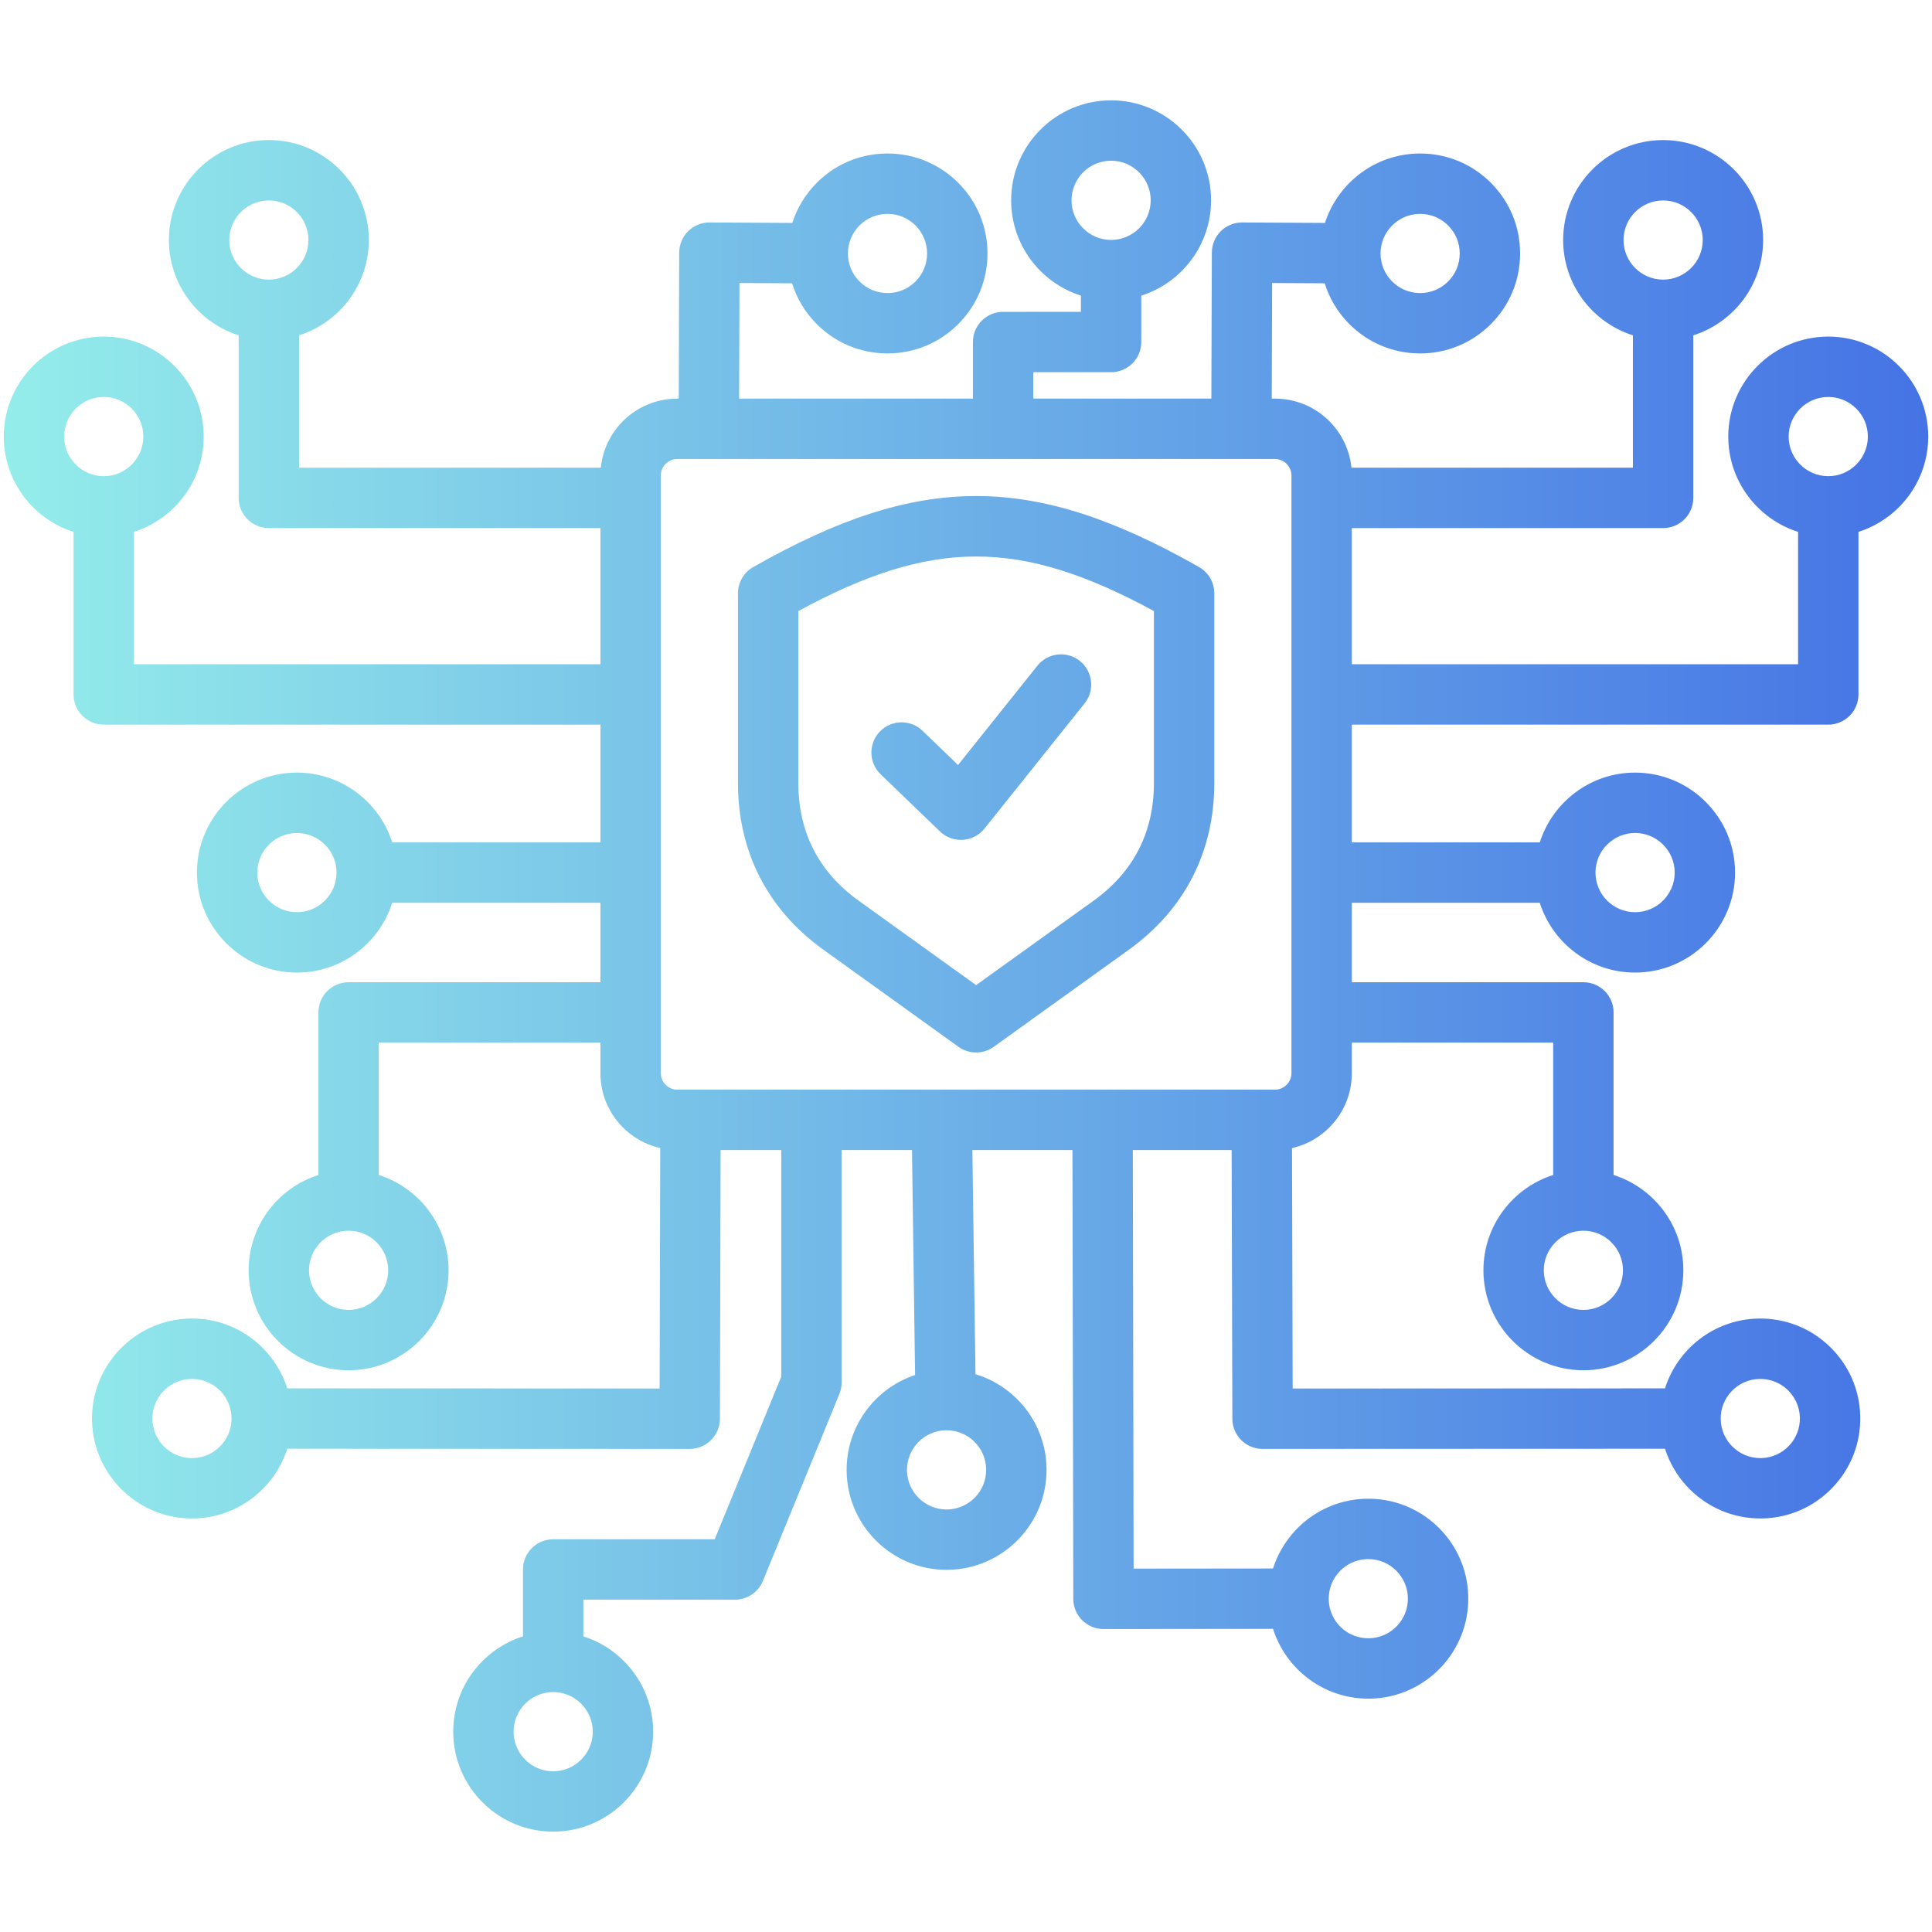 <svg width="60" height="60" viewBox="0 0 60 60" fill="none" xmlns="http://www.w3.org/2000/svg">
<path d="M41.982 22.504H56.778C57.296 22.504 57.716 22.084 57.716 21.566V16.518C58.971 16.119 59.883 14.943 59.883 13.558C59.883 11.846 58.49 10.453 56.778 10.453C55.066 10.453 53.673 11.846 53.673 13.558C53.673 14.943 54.586 16.119 55.841 16.518V20.629H41.982V16.4H51.65C52.168 16.4 52.587 15.98 52.587 15.463V10.414C53.843 10.016 54.755 8.84 54.755 7.454C54.755 5.742 53.362 4.35 51.65 4.35C49.938 4.35 48.545 5.742 48.545 7.454C48.545 8.84 49.458 10.016 50.712 10.414V14.525H41.97C41.85 13.323 40.833 12.38 39.599 12.38H39.495L39.507 8.789L41.139 8.798C41.286 9.269 41.544 9.7 41.901 10.06C42.486 10.648 43.265 10.973 44.094 10.976H44.104C44.929 10.976 45.706 10.656 46.292 10.074C46.88 9.489 47.206 8.711 47.208 7.881C47.211 7.052 46.89 6.271 46.306 5.683C45.721 5.095 44.943 4.769 44.113 4.767H44.103C42.723 4.767 41.55 5.673 41.148 6.923L38.577 6.909H38.572C38.325 6.909 38.088 7.007 37.912 7.181C37.735 7.356 37.636 7.595 37.635 7.844L37.62 12.38H32.09V11.559H34.506C35.024 11.559 35.444 11.139 35.444 10.621V9.181C36.699 8.782 37.611 7.606 37.611 6.221C37.611 4.509 36.218 3.116 34.506 3.116C32.794 3.116 31.402 4.509 31.402 6.221C31.402 7.606 32.314 8.782 33.569 9.181V9.684H31.153C30.635 9.684 30.215 10.104 30.215 10.621V12.38H22.954L22.965 8.789L24.598 8.798C24.745 9.269 25.003 9.7 25.36 10.06C25.945 10.648 26.724 10.973 27.553 10.976H27.563C28.388 10.976 29.165 10.656 29.751 10.073C30.339 9.489 30.665 8.71 30.667 7.881C30.67 7.052 30.349 6.271 29.765 5.683C29.18 5.095 28.401 4.769 27.572 4.767H27.562C26.737 4.767 25.96 5.087 25.374 5.669C25.015 6.026 24.755 6.455 24.605 6.923L22.036 6.909H22.031C21.784 6.909 21.547 7.006 21.371 7.181C21.194 7.356 21.094 7.594 21.093 7.843L21.079 12.38H21.03C19.796 12.38 18.779 13.322 18.659 14.525H9.287V10.414C10.542 10.015 11.454 8.839 11.454 7.454C11.454 5.742 10.062 4.349 8.35 4.349C6.638 4.349 5.245 5.742 5.245 7.454C5.245 8.839 6.157 10.015 7.412 10.414V15.463C7.412 15.98 7.832 16.4 8.35 16.4H18.647V20.629H4.159V16.517C5.414 16.119 6.326 14.943 6.326 13.558C6.326 11.846 4.934 10.453 3.222 10.453C1.51 10.453 0.117 11.846 0.117 13.558C0.117 14.943 1.029 16.119 2.284 16.518V21.566C2.284 22.084 2.704 22.504 3.222 22.504H18.647V26.162H12.181C11.782 24.907 10.606 23.994 9.221 23.994C7.509 23.994 6.116 25.387 6.116 27.099C6.116 28.811 7.509 30.204 9.221 30.204C10.606 30.204 11.782 29.292 12.181 28.037H18.647V30.504H10.827C10.309 30.504 9.889 30.924 9.889 31.442V36.49C8.634 36.889 7.722 38.065 7.722 39.45C7.722 41.162 9.115 42.555 10.827 42.555C12.539 42.555 13.931 41.162 13.931 39.45C13.931 38.065 13.019 36.889 11.764 36.49V32.379H18.647V33.332C18.647 34.465 19.443 35.414 20.504 35.654L20.485 43.121L8.921 43.117C8.531 41.888 7.395 40.981 6.036 40.949C4.326 40.909 2.899 42.268 2.858 43.979C2.818 45.691 4.177 47.116 5.888 47.157C5.913 47.157 5.938 47.157 5.963 47.157C7.341 47.157 8.521 46.25 8.921 44.992L21.42 44.997H21.42C21.937 44.997 22.356 44.579 22.358 44.062L22.379 35.715H24.263V42.752L22.196 47.804H17.179C16.661 47.804 16.242 48.223 16.242 48.741V50.819C14.986 51.218 14.075 52.394 14.075 53.779C14.075 55.491 15.467 56.883 17.179 56.883C18.891 56.883 20.284 55.491 20.284 53.779C20.284 52.394 19.372 51.218 18.117 50.819V49.679H22.825C23.206 49.679 23.549 49.448 23.693 49.096L26.068 43.291C26.114 43.179 26.138 43.058 26.138 42.936V35.715H28.323L28.419 42.702C27.169 43.117 26.274 44.306 26.293 45.691C26.316 47.388 27.704 48.753 29.397 48.753C29.411 48.753 29.425 48.753 29.44 48.752C31.151 48.729 32.525 47.317 32.501 45.605C32.482 44.22 31.554 43.057 30.294 42.676L30.198 35.715H33.306L33.332 49.655C33.333 50.172 33.752 50.591 34.269 50.591H34.27L39.535 50.586C39.934 51.845 41.114 52.754 42.493 52.753C42.518 52.753 42.543 52.753 42.568 52.753C44.279 52.712 45.639 51.287 45.598 49.575C45.578 48.746 45.237 47.974 44.637 47.402C44.037 46.83 43.248 46.525 42.421 46.545C41.062 46.577 39.926 47.483 39.535 48.711L35.205 48.715L35.181 35.715H38.25L38.272 44.062C38.273 44.579 38.693 44.997 39.209 44.997H39.21L51.709 44.992C52.109 46.25 53.288 47.157 54.667 47.157C54.691 47.157 54.716 47.157 54.741 47.157C55.57 47.137 56.342 46.796 56.914 46.195C57.487 45.595 57.791 44.808 57.771 43.979C57.752 43.15 57.41 42.378 56.81 41.806C56.21 41.234 55.424 40.93 54.594 40.949C53.234 40.981 52.098 41.888 51.708 43.117L40.145 43.122L40.125 35.655C41.187 35.414 41.982 34.465 41.982 33.332V32.379H48.236V36.49C46.981 36.889 46.069 38.065 46.069 39.45C46.069 41.162 47.462 42.555 49.173 42.555C50.885 42.555 52.278 41.162 52.278 39.45C52.278 38.065 51.366 36.889 50.111 36.49V31.442C50.111 30.924 49.691 30.504 49.173 30.504H41.982V28.037H47.819C48.218 29.292 49.394 30.204 50.779 30.204C52.491 30.204 53.884 28.811 53.884 27.099C53.884 25.387 52.491 23.994 50.779 23.994C49.394 23.994 48.218 24.907 47.819 26.162H41.982V22.504H41.982ZM56.778 12.328C57.456 12.328 58.008 12.88 58.008 13.558C58.008 14.236 57.456 14.788 56.778 14.788C56.1 14.788 55.548 14.236 55.548 13.558C55.548 12.88 56.1 12.328 56.778 12.328ZM51.65 6.225C52.328 6.225 52.88 6.776 52.88 7.454C52.88 8.132 52.328 8.684 51.65 8.684C50.972 8.684 50.42 8.132 50.42 7.454C50.42 6.776 50.972 6.225 51.65 6.225ZM44.104 6.642H44.108C44.436 6.643 44.744 6.772 44.976 7.005C45.208 7.238 45.334 7.547 45.333 7.875C45.332 8.204 45.204 8.512 44.971 8.744C44.738 8.974 44.431 9.101 44.104 9.101H44.1C43.771 9.1 43.463 8.971 43.231 8.738C43 8.505 42.873 8.196 42.874 7.868C42.876 7.191 43.428 6.642 44.104 6.642ZM34.506 4.991C35.184 4.991 35.736 5.543 35.736 6.221C35.736 6.899 35.184 7.451 34.506 7.451C33.828 7.451 33.277 6.899 33.277 6.221C33.277 5.543 33.828 4.991 34.506 4.991ZM26.333 7.868C26.334 7.539 26.463 7.231 26.696 6.999C26.928 6.769 27.235 6.642 27.562 6.642H27.566C27.895 6.643 28.203 6.772 28.435 7.005C28.666 7.238 28.793 7.547 28.792 7.875C28.791 8.204 28.662 8.512 28.429 8.744C28.196 8.975 27.893 9.103 27.559 9.101C27.23 9.1 26.922 8.971 26.69 8.738C26.459 8.505 26.332 8.196 26.333 7.868ZM8.35 6.225C9.028 6.225 9.579 6.776 9.579 7.454C9.579 8.132 9.028 8.684 8.35 8.684C7.672 8.684 7.12 8.132 7.12 7.454C7.12 6.776 7.672 6.225 8.35 6.225ZM3.222 12.328C3.9 12.328 4.451 12.88 4.451 13.558C4.451 14.236 3.9 14.788 3.222 14.788C2.544 14.788 1.992 14.236 1.992 13.558C1.992 12.88 2.544 12.328 3.222 12.328ZM9.221 28.329C8.543 28.329 7.991 27.777 7.991 27.099C7.991 26.421 8.543 25.87 9.221 25.87C9.899 25.87 10.451 26.421 10.451 27.099C10.451 27.777 9.899 28.329 9.221 28.329ZM10.827 40.68C10.149 40.68 9.597 40.128 9.597 39.45C9.597 38.772 10.149 38.221 10.827 38.221C11.505 38.221 12.056 38.772 12.056 39.45C12.056 40.128 11.505 40.68 10.827 40.68ZM5.933 45.282C5.255 45.266 4.716 44.702 4.733 44.024C4.749 43.356 5.297 42.823 5.962 42.823C5.971 42.823 5.981 42.823 5.991 42.824C6.669 42.84 7.207 43.404 7.191 44.082C7.175 44.76 6.609 45.301 5.933 45.282ZM17.179 55.009C16.501 55.009 15.95 54.457 15.95 53.779C15.95 53.101 16.501 52.549 17.179 52.549C17.857 52.549 18.409 53.101 18.409 53.779C18.409 54.457 17.857 55.009 17.179 55.009ZM29.414 46.878C29.408 46.878 29.402 46.878 29.397 46.878C28.726 46.878 28.176 46.337 28.167 45.665C28.158 44.987 28.702 44.428 29.38 44.418H29.397C30.067 44.418 30.617 44.959 30.626 45.631C30.636 46.309 30.092 46.868 29.414 46.878H29.414ZM42.465 48.419C42.475 48.419 42.485 48.419 42.495 48.419C43.159 48.419 43.708 48.952 43.723 49.62C43.739 50.297 43.201 50.862 42.523 50.878C41.84 50.892 41.281 50.356 41.265 49.678C41.249 49 41.787 48.435 42.465 48.419ZM54.638 42.824C55.315 42.806 55.881 43.346 55.897 44.024C55.904 44.352 55.784 44.664 55.557 44.901C55.331 45.139 55.025 45.274 54.697 45.282C54.687 45.282 54.677 45.282 54.667 45.282C54.002 45.282 53.454 44.75 53.438 44.082C53.422 43.404 53.96 42.84 54.638 42.824ZM49.173 40.68C48.495 40.68 47.944 40.128 47.944 39.45C47.944 38.772 48.495 38.221 49.173 38.221C49.851 38.221 50.403 38.772 50.403 39.45C50.403 40.128 49.851 40.68 49.173 40.68ZM50.779 25.869C51.457 25.869 52.009 26.421 52.009 27.099C52.009 27.777 51.457 28.329 50.779 28.329C50.101 28.329 49.549 27.777 49.549 27.099C49.549 26.421 50.101 25.869 50.779 25.869ZM20.522 14.763C20.522 14.488 20.755 14.255 21.03 14.255H39.599C39.875 14.255 40.107 14.488 40.107 14.763V33.333C40.107 33.608 39.875 33.84 39.599 33.84H21.03C20.755 33.84 20.522 33.608 20.522 33.333V14.763ZM25.578 29.498L29.767 32.51C29.931 32.627 30.123 32.686 30.315 32.686C30.506 32.686 30.698 32.627 30.862 32.51L35.052 29.498C36.792 28.248 37.711 26.454 37.711 24.312V18.426C37.711 18.088 37.53 17.777 37.237 17.61C32.061 14.67 28.568 14.67 23.392 17.61C23.099 17.777 22.918 18.088 22.918 18.426V24.312C22.918 26.454 23.838 28.248 25.577 29.498H25.578ZM24.793 18.977C28.956 16.718 31.674 16.718 35.836 18.977V24.312C35.836 25.847 35.204 27.08 33.957 27.976L30.314 30.594L26.672 27.976C25.425 27.08 24.793 25.847 24.793 24.312V18.977ZM27.349 24.046C26.976 23.686 26.965 23.093 27.324 22.72C27.683 22.347 28.277 22.336 28.65 22.695L29.753 23.758L32.218 20.673C32.542 20.269 33.132 20.203 33.536 20.526C33.94 20.85 34.006 21.44 33.683 21.844L30.575 25.732C30.41 25.938 30.167 26.065 29.904 26.082C29.883 26.083 29.863 26.084 29.843 26.084C29.601 26.084 29.367 25.991 29.192 25.822L27.349 24.046Z" fill="url(#paint0_linear_132_957)"/>
<defs>
<linearGradient id="paint0_linear_132_957" x1="59.883" y1="30" x2="0.117" y2="30" gradientUnits="userSpaceOnUse">
<stop stop-color="#4573E5"/>
<stop offset="1" stop-color="#94EDEA"/>
</linearGradient>
</defs>
</svg>
